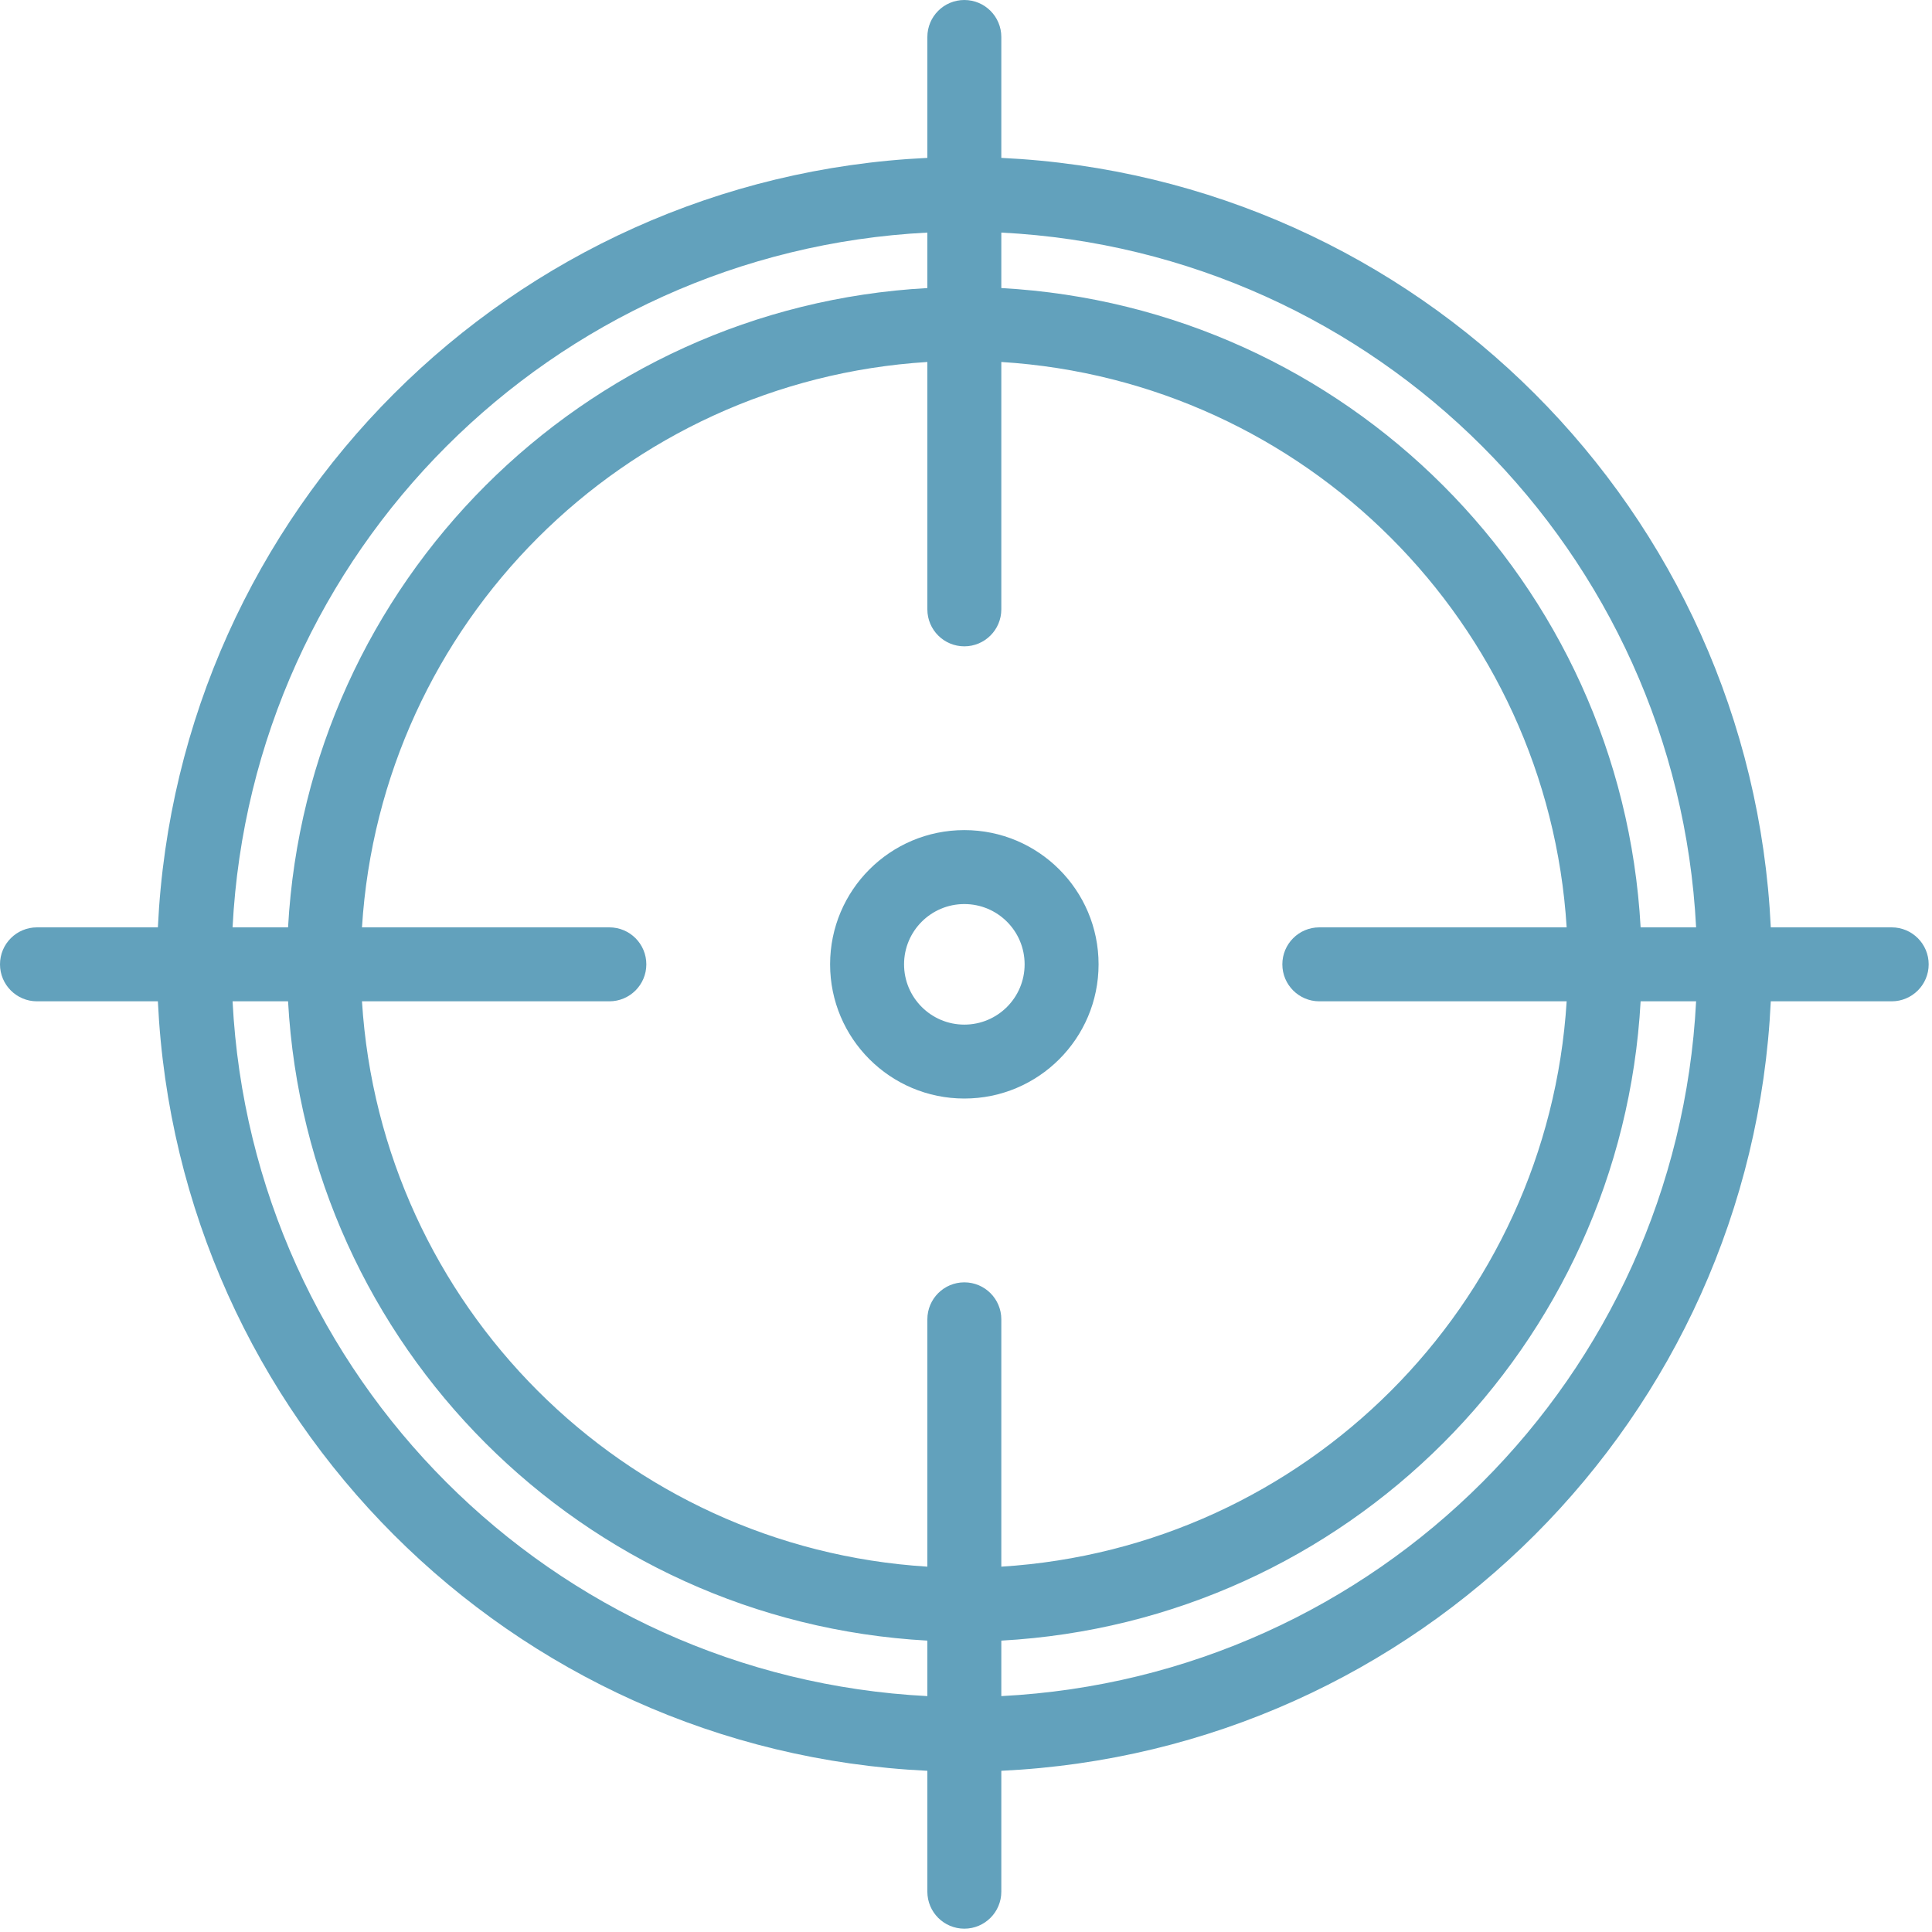 <svg width="50" height="50" viewBox="0 0 50 50" fill="none" xmlns="http://www.w3.org/2000/svg">
<path fill-rule="evenodd" clip-rule="evenodd" d="M45.828 24H48.957C49.485 24 49.914 24.428 49.914 24.957C49.914 25.485 49.485 25.914 48.957 25.914H45.828C45.317 36.693 36.693 45.317 25.914 45.828V48.957C25.914 49.485 25.485 49.914 24.957 49.914C24.428 49.914 24 49.485 24 48.957V45.828C13.221 45.317 4.597 36.693 4.086 25.914H0.957C0.428 25.914 0 25.485 0 24.957C0 24.428 0.428 24 0.957 24H4.086C4.597 13.221 13.221 4.597 24 4.086V0.957C24 0.428 24.428 0 24.957 0C25.485 0 25.914 0.428 25.914 0.957V4.086C36.693 4.597 45.317 13.221 45.828 24ZM24 7.455V6.019C14.283 6.517 6.517 14.283 6.019 24H7.455C7.948 15.075 15.075 7.948 24 7.455ZM24 43.895C14.283 43.397 6.517 35.631 6.019 25.914H7.455C7.948 34.839 15.075 41.966 24 42.459V43.895ZM24 34.144C24 33.615 24.428 33.187 24.957 33.187C25.485 33.187 25.914 33.615 25.914 34.144V40.545C33.782 40.054 40.054 33.782 40.545 25.914H34.144C33.615 25.914 33.187 25.485 33.187 24.957C33.187 24.428 33.615 24 34.144 24H40.545C40.054 16.132 33.782 9.86 25.914 9.368V15.77C25.914 16.299 25.485 16.727 24.957 16.727C24.428 16.727 24 16.299 24 15.77V9.368C16.132 9.86 9.86 16.132 9.368 24H15.77C16.299 24 16.727 24.428 16.727 24.957C16.727 25.485 16.299 25.914 15.77 25.914H9.368C9.86 33.782 16.132 40.054 24 40.545V34.144ZM25.914 43.895V42.459C34.839 41.966 41.966 34.839 42.459 25.914H43.895C43.397 35.631 35.631 43.397 25.914 43.895ZM25.914 7.455C34.839 7.948 41.966 15.075 42.459 24H43.895C43.397 14.283 35.631 6.517 25.914 6.019V7.455Z" fill="#62A1BC"/>
<path fill-rule="evenodd" clip-rule="evenodd" d="M21.483 24.957C21.483 23.038 23.039 21.483 24.957 21.483C26.875 21.483 28.431 23.038 28.431 24.957C28.431 26.875 26.875 28.43 24.957 28.43C23.039 28.43 21.483 26.875 21.483 24.957ZM23.397 24.957C23.397 25.818 24.096 26.517 24.957 26.517C25.819 26.517 26.517 25.818 26.517 24.957C26.517 24.095 25.819 23.397 24.957 23.397C24.096 23.397 23.397 24.095 23.397 24.957Z" fill="#62A1BC"/>
</svg>
